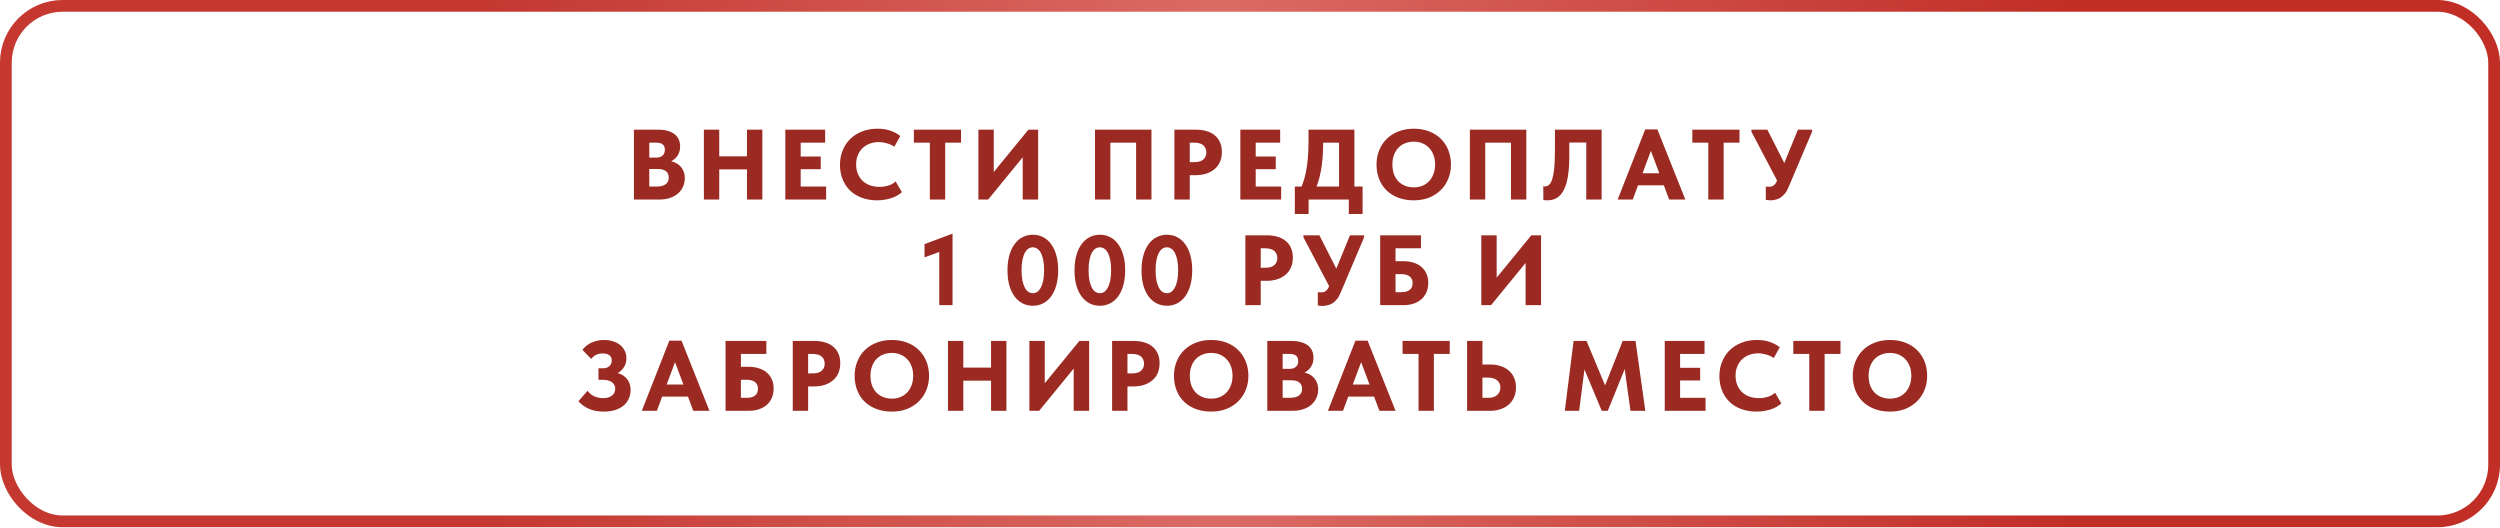 <?xml version="1.0" encoding="UTF-8"?> <svg xmlns="http://www.w3.org/2000/svg" width="426" height="90" viewBox="0 0 426 90" fill="none"><rect x="1" y="1" width="424" height="87.839" rx="9.674" stroke="url(#paint0_linear_120_11)" stroke-width="2"></rect><path d="M108.022 34V22.1H112.221C112.845 22.1 113.383 22.174 113.836 22.321C114.301 22.457 114.686 22.65 114.992 22.899C115.298 23.148 115.525 23.449 115.672 23.8C115.82 24.151 115.893 24.531 115.893 24.939C115.893 25.381 115.82 25.772 115.672 26.112C115.525 26.452 115.321 26.747 115.06 26.996C114.811 27.234 114.516 27.427 114.176 27.574C113.836 27.71 113.479 27.795 113.105 27.829L113.224 27.353C113.757 27.353 114.233 27.421 114.652 27.557C115.083 27.693 115.446 27.891 115.74 28.152C116.046 28.413 116.279 28.73 116.437 29.104C116.607 29.478 116.692 29.897 116.692 30.362C116.692 30.883 116.59 31.371 116.386 31.824C116.182 32.266 115.893 32.651 115.519 32.98C115.145 33.297 114.692 33.547 114.159 33.728C113.627 33.909 113.032 34 112.374 34H108.022ZM110.64 33.201L109.654 31.79H111.796C112.193 31.79 112.527 31.756 112.799 31.688C113.071 31.609 113.292 31.501 113.462 31.365C113.632 31.229 113.757 31.07 113.836 30.889C113.916 30.696 113.955 30.487 113.955 30.26C113.955 30.022 113.916 29.812 113.836 29.631C113.757 29.45 113.638 29.297 113.479 29.172C113.332 29.047 113.145 28.957 112.918 28.9C112.703 28.832 112.448 28.798 112.153 28.798H109.722V26.86H111.779C112.017 26.86 112.227 26.832 112.408 26.775C112.601 26.718 112.76 26.633 112.884 26.52C113.02 26.407 113.122 26.265 113.19 26.095C113.258 25.925 113.292 25.732 113.292 25.517C113.292 25.098 113.168 24.792 112.918 24.599C112.669 24.406 112.306 24.31 111.83 24.31H109.654L110.64 23.069V33.201ZM128.594 26.639V28.866H121.25V26.639H128.594ZM122.559 22.1V34H119.941V22.1H122.559ZM127.285 34V22.1H129.903V34H127.285ZM133.819 34V22.1H140.602V24.31H136.437V26.673H139.854V28.832H136.437V31.79H140.772V34H133.819ZM149.489 34.136C148.514 34.136 147.63 33.989 146.837 33.694C146.055 33.399 145.386 32.986 144.831 32.453C144.287 31.909 143.868 31.269 143.573 30.532C143.278 29.784 143.131 28.968 143.131 28.084C143.131 27.2 143.284 26.384 143.59 25.636C143.896 24.877 144.327 24.225 144.882 23.681C145.437 23.137 146.106 22.712 146.888 22.406C147.67 22.089 148.543 21.93 149.506 21.93C150.322 21.93 151.047 22.038 151.682 22.253C152.328 22.468 152.906 22.774 153.416 23.171L152.396 25.007C151.999 24.735 151.569 24.537 151.104 24.412C150.651 24.276 150.197 24.208 149.744 24.208C149.189 24.208 148.673 24.299 148.197 24.48C147.732 24.661 147.324 24.916 146.973 25.245C146.633 25.574 146.367 25.976 146.174 26.452C145.981 26.917 145.885 27.432 145.885 27.999C145.885 28.588 145.981 29.121 146.174 29.597C146.367 30.073 146.639 30.481 146.99 30.821C147.341 31.15 147.766 31.405 148.265 31.586C148.764 31.756 149.313 31.841 149.914 31.841C150.118 31.841 150.333 31.83 150.56 31.807C150.798 31.773 151.036 31.722 151.274 31.654C151.512 31.586 151.744 31.495 151.971 31.382C152.198 31.257 152.413 31.104 152.617 30.923L153.688 32.742C153.473 32.935 153.223 33.116 152.94 33.286C152.657 33.456 152.334 33.603 151.971 33.728C151.62 33.853 151.234 33.949 150.815 34.017C150.407 34.096 149.965 34.136 149.489 34.136ZM158.444 34V24.31H155.724V22.1H163.765V24.31H161.062V34H158.444ZM166.719 34V22.1H169.337V30.243L168.878 29.869L175.236 22.1H176.902V34H174.267V25.024L175.304 25.534L168.385 34H166.719ZM186.588 34V22.1H196.21V34H193.592V23.205L194.986 24.31H188.152L189.206 23.12V34H186.588ZM203.823 22.1C204.503 22.1 205.11 22.185 205.642 22.355C206.186 22.514 206.645 22.757 207.019 23.086C207.405 23.403 207.699 23.8 207.903 24.276C208.107 24.741 208.209 25.279 208.209 25.891C208.209 26.503 208.107 27.053 207.903 27.54C207.699 28.027 207.399 28.441 207.002 28.781C206.617 29.121 206.141 29.387 205.574 29.58C205.019 29.761 204.39 29.852 203.687 29.852H202.735V34H200.117V22.1H203.823ZM203.551 27.625C203.903 27.625 204.203 27.585 204.452 27.506C204.713 27.415 204.923 27.296 205.081 27.149C205.24 26.99 205.359 26.815 205.438 26.622C205.518 26.418 205.557 26.197 205.557 25.959C205.557 25.732 205.518 25.523 205.438 25.33C205.37 25.126 205.257 24.95 205.098 24.803C204.94 24.644 204.73 24.525 204.469 24.446C204.209 24.355 203.891 24.31 203.517 24.31H202.735V27.625H203.551ZM211.355 34V22.1H218.138V24.31H213.973V26.673H217.39V28.832H213.973V31.79H218.308V34H211.355ZM221.219 33.031C221.502 32.521 221.751 31.96 221.967 31.348C222.193 30.736 222.38 30.067 222.528 29.342C222.675 28.605 222.783 27.812 222.851 26.962C222.93 26.101 222.97 25.166 222.97 24.157V22.1H230.79V32.98H228.172V23.018L229.719 24.31H223.395L225.469 23.018V24.208C225.469 25.171 225.435 26.078 225.367 26.928C225.299 27.767 225.191 28.56 225.044 29.308C224.908 30.045 224.721 30.747 224.483 31.416C224.245 32.085 223.956 32.736 223.616 33.371L221.219 33.031ZM220.641 36.465V31.79H232.184V36.465H229.838V34H222.987V36.465H220.641ZM240.903 31.926C241.424 31.926 241.906 31.841 242.348 31.671C242.79 31.49 243.169 31.235 243.487 30.906C243.815 30.566 244.07 30.158 244.252 29.682C244.444 29.195 244.541 28.645 244.541 28.033C244.541 27.432 244.45 26.894 244.269 26.418C244.087 25.931 243.832 25.523 243.504 25.194C243.186 24.854 242.807 24.593 242.365 24.412C241.923 24.231 241.435 24.14 240.903 24.14C240.381 24.14 239.894 24.231 239.441 24.412C238.999 24.582 238.613 24.837 238.285 25.177C237.967 25.506 237.718 25.914 237.537 26.401C237.355 26.877 237.265 27.421 237.265 28.033C237.265 28.634 237.35 29.178 237.52 29.665C237.701 30.141 237.95 30.549 238.268 30.889C238.596 31.218 238.982 31.473 239.424 31.654C239.877 31.835 240.37 31.926 240.903 31.926ZM240.903 34.136C239.939 34.136 239.067 33.989 238.285 33.694C237.503 33.399 236.834 32.986 236.279 32.453C235.723 31.909 235.298 31.263 235.004 30.515C234.709 29.767 234.562 28.94 234.562 28.033C234.562 27.172 234.709 26.373 235.004 25.636C235.298 24.888 235.718 24.242 236.262 23.698C236.817 23.143 237.486 22.712 238.268 22.406C239.05 22.089 239.928 21.93 240.903 21.93C241.843 21.93 242.705 22.077 243.487 22.372C244.269 22.667 244.937 23.086 245.493 23.63C246.048 24.163 246.479 24.809 246.785 25.568C247.091 26.316 247.244 27.143 247.244 28.05C247.244 28.911 247.091 29.716 246.785 30.464C246.49 31.201 246.065 31.841 245.51 32.385C244.966 32.929 244.303 33.36 243.521 33.677C242.739 33.983 241.866 34.136 240.903 34.136ZM250.464 34V22.1H260.086V34H257.468V23.205L258.862 24.31H252.028L253.082 23.12V34H250.464ZM263.636 34.136C263.512 34.136 263.393 34.13 263.279 34.119C263.177 34.108 263.081 34.091 262.99 34.068L262.973 31.739C263.019 31.75 263.064 31.762 263.109 31.773C263.155 31.773 263.2 31.773 263.245 31.773C263.461 31.773 263.653 31.716 263.823 31.603C263.993 31.49 264.141 31.32 264.265 31.093C264.401 30.855 264.509 30.56 264.588 30.209C264.679 29.846 264.753 29.421 264.809 28.934C264.866 28.435 264.906 27.874 264.928 27.251C264.951 26.616 264.962 25.914 264.962 25.143V22.1H272.918V34H270.3V24.293H267.41V26.792C267.41 27.665 267.371 28.452 267.291 29.155C267.223 29.858 267.116 30.481 266.968 31.025C266.832 31.569 266.657 32.039 266.441 32.436C266.237 32.821 265.994 33.144 265.71 33.405C265.438 33.654 265.127 33.841 264.775 33.966C264.435 34.079 264.056 34.136 263.636 34.136ZM275.652 34L280.344 22.049H282.418L287.178 34H284.424L281.024 24.939H281.602L278.219 34H275.652ZM278.593 31.586V29.529H284.084V31.586H278.593ZM291.093 34V24.31H288.373V22.1H296.414V24.31H293.711V34H291.093ZM301.656 34.136C301.52 34.136 301.39 34.125 301.265 34.102C301.141 34.091 301.016 34.074 300.891 34.051V31.773C300.959 31.784 301.033 31.796 301.112 31.807C301.192 31.818 301.282 31.824 301.384 31.824C301.554 31.824 301.713 31.807 301.86 31.773C302.008 31.739 302.138 31.677 302.251 31.586C302.376 31.495 302.484 31.376 302.574 31.229C302.676 31.07 302.773 30.878 302.863 30.651L306.365 22.1H308.779V22.44L304.784 31.858C304.592 32.334 304.371 32.719 304.121 33.014C303.872 33.309 303.611 33.541 303.339 33.711C303.067 33.87 302.784 33.977 302.489 34.034C302.206 34.102 301.928 34.136 301.656 34.136ZM303.169 31.433L298.443 22.44V22.1H301.163L305.056 29.784L303.169 31.433ZM160.051 52V42.174L160.765 42.667L157.535 43.857V41.596L162.312 39.811V52H160.051ZM176.011 52.102C175.365 52.102 174.775 51.966 174.243 51.694C173.721 51.422 173.268 51.031 172.883 50.521C172.497 50 172.197 49.365 171.982 48.617C171.778 47.869 171.676 47.019 171.676 46.067C171.676 45.092 171.783 44.231 171.999 43.483C172.214 42.724 172.514 42.089 172.9 41.579C173.285 41.058 173.738 40.667 174.26 40.406C174.792 40.134 175.37 39.998 175.994 39.998C176.64 39.998 177.223 40.134 177.745 40.406C178.277 40.678 178.731 41.075 179.105 41.596C179.49 42.106 179.785 42.735 179.989 43.483C180.204 44.231 180.312 45.081 180.312 46.033C180.312 47.008 180.204 47.875 179.989 48.634C179.773 49.382 179.473 50.017 179.088 50.538C178.702 51.048 178.243 51.439 177.711 51.711C177.189 51.972 176.623 52.102 176.011 52.102ZM176.011 49.96C176.271 49.96 176.515 49.886 176.742 49.739C176.968 49.58 177.167 49.342 177.337 49.025C177.518 48.708 177.66 48.305 177.762 47.818C177.864 47.319 177.915 46.724 177.915 46.033C177.915 45.364 177.864 44.786 177.762 44.299C177.66 43.8 177.524 43.392 177.354 43.075C177.184 42.758 176.98 42.525 176.742 42.378C176.515 42.219 176.266 42.14 175.994 42.14C175.733 42.14 175.484 42.214 175.246 42.361C175.019 42.508 174.815 42.741 174.634 43.058C174.464 43.375 174.328 43.783 174.226 44.282C174.124 44.781 174.073 45.376 174.073 46.067C174.073 46.736 174.124 47.319 174.226 47.818C174.328 48.305 174.464 48.708 174.634 49.025C174.804 49.342 175.008 49.58 175.246 49.739C175.484 49.886 175.739 49.96 176.011 49.96ZM187.431 52.102C186.785 52.102 186.196 51.966 185.663 51.694C185.142 51.422 184.688 51.031 184.303 50.521C183.918 50 183.617 49.365 183.402 48.617C183.198 47.869 183.096 47.019 183.096 46.067C183.096 45.092 183.204 44.231 183.419 43.483C183.634 42.724 183.935 42.089 184.32 41.579C184.705 41.058 185.159 40.667 185.68 40.406C186.213 40.134 186.791 39.998 187.414 39.998C188.06 39.998 188.644 40.134 189.165 40.406C189.698 40.678 190.151 41.075 190.525 41.596C190.91 42.106 191.205 42.735 191.409 43.483C191.624 44.231 191.732 45.081 191.732 46.033C191.732 47.008 191.624 47.875 191.409 48.634C191.194 49.382 190.893 50.017 190.508 50.538C190.123 51.048 189.664 51.439 189.131 51.711C188.61 51.972 188.043 52.102 187.431 52.102ZM187.431 49.96C187.692 49.96 187.935 49.886 188.162 49.739C188.389 49.58 188.587 49.342 188.757 49.025C188.938 48.708 189.08 48.305 189.182 47.818C189.284 47.319 189.335 46.724 189.335 46.033C189.335 45.364 189.284 44.786 189.182 44.299C189.08 43.8 188.944 43.392 188.774 43.075C188.604 42.758 188.4 42.525 188.162 42.378C187.935 42.219 187.686 42.14 187.414 42.14C187.153 42.14 186.904 42.214 186.666 42.361C186.439 42.508 186.235 42.741 186.054 43.058C185.884 43.375 185.748 43.783 185.646 44.282C185.544 44.781 185.493 45.376 185.493 46.067C185.493 46.736 185.544 47.319 185.646 47.818C185.748 48.305 185.884 48.708 186.054 49.025C186.224 49.342 186.428 49.58 186.666 49.739C186.904 49.886 187.159 49.96 187.431 49.96ZM198.852 52.102C198.206 52.102 197.616 51.966 197.084 51.694C196.562 51.422 196.109 51.031 195.724 50.521C195.338 50 195.038 49.365 194.823 48.617C194.619 47.869 194.517 47.019 194.517 46.067C194.517 45.092 194.624 44.231 194.84 43.483C195.055 42.724 195.355 42.089 195.741 41.579C196.126 41.058 196.579 40.667 197.101 40.406C197.633 40.134 198.211 39.998 198.835 39.998C199.481 39.998 200.064 40.134 200.586 40.406C201.118 40.678 201.572 41.075 201.946 41.596C202.331 42.106 202.626 42.735 202.83 43.483C203.045 44.231 203.153 45.081 203.153 46.033C203.153 47.008 203.045 47.875 202.83 48.634C202.614 49.382 202.314 50.017 201.929 50.538C201.543 51.048 201.084 51.439 200.552 51.711C200.03 51.972 199.464 52.102 198.852 52.102ZM198.852 49.96C199.112 49.96 199.356 49.886 199.583 49.739C199.809 49.58 200.008 49.342 200.178 49.025C200.359 48.708 200.501 48.305 200.603 47.818C200.705 47.319 200.756 46.724 200.756 46.033C200.756 45.364 200.705 44.786 200.603 44.299C200.501 43.8 200.365 43.392 200.195 43.075C200.025 42.758 199.821 42.525 199.583 42.378C199.356 42.219 199.107 42.14 198.835 42.14C198.574 42.14 198.325 42.214 198.087 42.361C197.86 42.508 197.656 42.741 197.475 43.058C197.305 43.375 197.169 43.783 197.067 44.282C196.965 44.781 196.914 45.376 196.914 46.067C196.914 46.736 196.965 47.319 197.067 47.818C197.169 48.305 197.305 48.708 197.475 49.025C197.645 49.342 197.849 49.58 198.087 49.739C198.325 49.886 198.58 49.96 198.852 49.96ZM215.915 40.1C216.595 40.1 217.202 40.185 217.734 40.355C218.278 40.514 218.737 40.757 219.111 41.086C219.497 41.403 219.791 41.8 219.995 42.276C220.199 42.741 220.301 43.279 220.301 43.891C220.301 44.503 220.199 45.053 219.995 45.54C219.791 46.027 219.491 46.441 219.094 46.781C218.709 47.121 218.233 47.387 217.666 47.58C217.111 47.761 216.482 47.852 215.779 47.852H214.827V52H212.209V40.1H215.915ZM215.643 45.625C215.995 45.625 216.295 45.585 216.544 45.506C216.805 45.415 217.015 45.296 217.173 45.149C217.332 44.99 217.451 44.815 217.53 44.622C217.61 44.418 217.649 44.197 217.649 43.959C217.649 43.732 217.61 43.523 217.53 43.33C217.462 43.126 217.349 42.95 217.19 42.803C217.032 42.644 216.822 42.525 216.561 42.446C216.301 42.355 215.983 42.31 215.609 42.31H214.827V45.625H215.643ZM225.321 52.136C225.185 52.136 225.055 52.125 224.93 52.102C224.806 52.091 224.681 52.074 224.556 52.051V49.773C224.624 49.784 224.698 49.796 224.777 49.807C224.857 49.818 224.947 49.824 225.049 49.824C225.219 49.824 225.378 49.807 225.525 49.773C225.673 49.739 225.803 49.677 225.916 49.586C226.041 49.495 226.149 49.376 226.239 49.229C226.341 49.07 226.438 48.878 226.528 48.651L230.03 40.1H232.444V40.44L228.449 49.858C228.257 50.334 228.036 50.719 227.786 51.014C227.537 51.309 227.276 51.541 227.004 51.711C226.732 51.87 226.449 51.977 226.154 52.034C225.871 52.102 225.593 52.136 225.321 52.136ZM226.834 49.433L222.108 40.44V40.1H224.828L228.721 47.784L226.834 49.433ZM235.183 52V40.1H242.136V42.31H237.801V44.503H239.127C239.762 44.503 240.34 44.588 240.861 44.758C241.383 44.917 241.83 45.155 242.204 45.472C242.578 45.789 242.867 46.18 243.071 46.645C243.275 47.098 243.377 47.614 243.377 48.192C243.377 48.781 243.275 49.314 243.071 49.79C242.867 50.266 242.578 50.668 242.204 50.997C241.83 51.314 241.383 51.564 240.861 51.745C240.34 51.915 239.762 52 239.127 52H235.183ZM238.821 49.79C239.127 49.79 239.394 49.756 239.62 49.688C239.858 49.62 240.057 49.524 240.215 49.399C240.385 49.263 240.51 49.099 240.589 48.906C240.669 48.702 240.708 48.475 240.708 48.226C240.708 48.022 240.674 47.829 240.606 47.648C240.538 47.455 240.425 47.291 240.266 47.155C240.119 47.019 239.921 46.911 239.671 46.832C239.422 46.753 239.122 46.713 238.77 46.713H237.801V49.79H238.821ZM252.413 52V40.1H255.031V48.243L254.572 47.869L260.93 40.1H262.596V52H259.961V43.024L260.998 43.534L254.079 52H252.413ZM102.864 70.136C101.912 70.136 101.073 69.977 100.348 69.66C99.634 69.343 99.039 68.912 98.563 68.368L100.11 66.6C100.246 66.77 100.399 66.934 100.569 67.093C100.75 67.24 100.949 67.371 101.164 67.484C101.391 67.586 101.634 67.671 101.895 67.739C102.156 67.807 102.439 67.841 102.745 67.841C103.028 67.841 103.295 67.813 103.544 67.756C103.793 67.688 104.014 67.592 104.207 67.467C104.4 67.331 104.553 67.161 104.666 66.957C104.779 66.753 104.836 66.515 104.836 66.243C104.836 66.028 104.791 65.829 104.7 65.648C104.621 65.455 104.49 65.291 104.309 65.155C104.139 65.019 103.912 64.911 103.629 64.832C103.357 64.753 103.023 64.713 102.626 64.713H101.98V62.758H102.677C102.926 62.758 103.147 62.73 103.34 62.673C103.533 62.605 103.697 62.514 103.833 62.401C103.969 62.276 104.071 62.135 104.139 61.976C104.207 61.817 104.241 61.636 104.241 61.432C104.241 61.205 104.201 61.018 104.122 60.871C104.043 60.712 103.929 60.588 103.782 60.497C103.646 60.395 103.482 60.327 103.289 60.293C103.096 60.248 102.887 60.225 102.66 60.225C102.479 60.225 102.297 60.242 102.116 60.276C101.946 60.31 101.782 60.367 101.623 60.446C101.464 60.514 101.311 60.61 101.164 60.735C101.017 60.848 100.875 60.99 100.739 61.16L99.243 59.613C99.436 59.364 99.656 59.137 99.906 58.933C100.155 58.729 100.433 58.553 100.739 58.406C101.056 58.259 101.396 58.145 101.759 58.066C102.122 57.975 102.507 57.93 102.915 57.93C103.459 57.93 103.963 58.004 104.428 58.151C104.893 58.287 105.295 58.491 105.635 58.763C105.975 59.024 106.241 59.347 106.434 59.732C106.638 60.117 106.74 60.559 106.74 61.058C106.74 61.534 106.644 61.959 106.451 62.333C106.258 62.696 106.009 63.007 105.703 63.268C105.397 63.517 105.051 63.71 104.666 63.846C104.292 63.982 103.924 64.061 103.561 64.084L103.578 63.353C104.19 63.353 104.734 63.421 105.21 63.557C105.697 63.693 106.105 63.897 106.434 64.169C106.763 64.43 107.012 64.753 107.182 65.138C107.363 65.512 107.454 65.943 107.454 66.43C107.454 66.997 107.346 67.507 107.131 67.96C106.927 68.413 106.627 68.804 106.23 69.133C105.833 69.45 105.352 69.7 104.785 69.881C104.218 70.051 103.578 70.136 102.864 70.136ZM109.363 70L114.055 58.049H116.129L120.889 70H118.135L114.735 60.939H115.313L111.93 70H109.363ZM112.304 67.586V65.529H117.795V67.586H112.304ZM123.633 70V58.1H130.586V60.31H126.251V62.503H127.577C128.212 62.503 128.79 62.588 129.311 62.758C129.833 62.917 130.28 63.155 130.654 63.472C131.028 63.789 131.317 64.18 131.521 64.645C131.725 65.098 131.827 65.614 131.827 66.192C131.827 66.781 131.725 67.314 131.521 67.79C131.317 68.266 131.028 68.668 130.654 68.997C130.28 69.314 129.833 69.564 129.311 69.745C128.79 69.915 128.212 70 127.577 70H123.633ZM127.271 67.79C127.577 67.79 127.844 67.756 128.07 67.688C128.308 67.62 128.507 67.524 128.665 67.399C128.835 67.263 128.96 67.099 129.039 66.906C129.119 66.702 129.158 66.475 129.158 66.226C129.158 66.022 129.124 65.829 129.056 65.648C128.988 65.455 128.875 65.291 128.716 65.155C128.569 65.019 128.371 64.911 128.121 64.832C127.872 64.753 127.572 64.713 127.22 64.713H126.251V67.79H127.271ZM138.793 58.1C139.473 58.1 140.08 58.185 140.612 58.355C141.156 58.514 141.615 58.757 141.989 59.086C142.375 59.403 142.669 59.8 142.873 60.276C143.077 60.741 143.179 61.279 143.179 61.891C143.179 62.503 143.077 63.053 142.873 63.54C142.669 64.027 142.369 64.441 141.972 64.781C141.587 65.121 141.111 65.387 140.544 65.58C139.989 65.761 139.36 65.852 138.657 65.852H137.705V70H135.087V58.1H138.793ZM138.521 63.625C138.873 63.625 139.173 63.585 139.422 63.506C139.683 63.415 139.893 63.296 140.051 63.149C140.21 62.99 140.329 62.815 140.408 62.622C140.488 62.418 140.527 62.197 140.527 61.959C140.527 61.732 140.488 61.523 140.408 61.33C140.34 61.126 140.227 60.95 140.068 60.803C139.91 60.644 139.7 60.525 139.439 60.446C139.179 60.355 138.861 60.31 138.487 60.31H137.705V63.625H138.521ZM151.969 67.926C152.49 67.926 152.972 67.841 153.414 67.671C153.856 67.49 154.236 67.235 154.553 66.906C154.882 66.566 155.137 66.158 155.318 65.682C155.511 65.195 155.607 64.645 155.607 64.033C155.607 63.432 155.516 62.894 155.335 62.418C155.154 61.931 154.899 61.523 154.57 61.194C154.253 60.854 153.873 60.593 153.431 60.412C152.989 60.231 152.502 60.14 151.969 60.14C151.448 60.14 150.96 60.231 150.507 60.412C150.065 60.582 149.68 60.837 149.351 61.177C149.034 61.506 148.784 61.914 148.603 62.401C148.422 62.877 148.331 63.421 148.331 64.033C148.331 64.634 148.416 65.178 148.586 65.665C148.767 66.141 149.017 66.549 149.334 66.889C149.663 67.218 150.048 67.473 150.49 67.654C150.943 67.835 151.436 67.926 151.969 67.926ZM151.969 70.136C151.006 70.136 150.133 69.989 149.351 69.694C148.569 69.399 147.9 68.986 147.345 68.453C146.79 67.909 146.365 67.263 146.07 66.515C145.775 65.767 145.628 64.94 145.628 64.033C145.628 63.172 145.775 62.373 146.07 61.636C146.365 60.888 146.784 60.242 147.328 59.698C147.883 59.143 148.552 58.712 149.334 58.406C150.116 58.089 150.994 57.93 151.969 57.93C152.91 57.93 153.771 58.077 154.553 58.372C155.335 58.667 156.004 59.086 156.559 59.63C157.114 60.163 157.545 60.809 157.851 61.568C158.157 62.316 158.31 63.143 158.31 64.05C158.31 64.911 158.157 65.716 157.851 66.464C157.556 67.201 157.131 67.841 156.576 68.385C156.032 68.929 155.369 69.36 154.587 69.677C153.805 69.983 152.932 70.136 151.969 70.136ZM170.184 62.639V64.866H162.84V62.639H170.184ZM164.149 58.1V70H161.531V58.1H164.149ZM168.875 70V58.1H171.493V70H168.875ZM175.408 70V58.1H178.026V66.243L177.567 65.869L183.925 58.1H185.591V70H182.956V61.024L183.993 61.534L177.074 70H175.408ZM193.208 58.1C193.888 58.1 194.494 58.185 195.027 58.355C195.571 58.514 196.03 58.757 196.404 59.086C196.789 59.403 197.084 59.8 197.288 60.276C197.492 60.741 197.594 61.279 197.594 61.891C197.594 62.503 197.492 63.053 197.288 63.54C197.084 64.027 196.783 64.441 196.387 64.781C196.001 65.121 195.525 65.387 194.959 65.58C194.403 65.761 193.774 65.852 193.072 65.852H192.12V70H189.502V58.1H193.208ZM192.936 63.625C193.287 63.625 193.587 63.585 193.837 63.506C194.097 63.415 194.307 63.296 194.466 63.149C194.624 62.99 194.743 62.815 194.823 62.622C194.902 62.418 194.942 62.197 194.942 61.959C194.942 61.732 194.902 61.523 194.823 61.33C194.755 61.126 194.641 60.95 194.483 60.803C194.324 60.644 194.114 60.525 193.854 60.446C193.593 60.355 193.276 60.31 192.902 60.31H192.12V63.625H192.936ZM206.384 67.926C206.905 67.926 207.387 67.841 207.829 67.671C208.271 67.49 208.65 67.235 208.968 66.906C209.296 66.566 209.551 66.158 209.733 65.682C209.925 65.195 210.022 64.645 210.022 64.033C210.022 63.432 209.931 62.894 209.75 62.418C209.568 61.931 209.313 61.523 208.985 61.194C208.667 60.854 208.288 60.593 207.846 60.412C207.404 60.231 206.916 60.14 206.384 60.14C205.862 60.14 205.375 60.231 204.922 60.412C204.48 60.582 204.094 60.837 203.766 61.177C203.448 61.506 203.199 61.914 203.018 62.401C202.836 62.877 202.746 63.421 202.746 64.033C202.746 64.634 202.831 65.178 203.001 65.665C203.182 66.141 203.431 66.549 203.749 66.889C204.077 67.218 204.463 67.473 204.905 67.654C205.358 67.835 205.851 67.926 206.384 67.926ZM206.384 70.136C205.42 70.136 204.548 69.989 203.766 69.694C202.984 69.399 202.315 68.986 201.76 68.453C201.204 67.909 200.779 67.263 200.485 66.515C200.19 65.767 200.043 64.94 200.043 64.033C200.043 63.172 200.19 62.373 200.485 61.636C200.779 60.888 201.199 60.242 201.743 59.698C202.298 59.143 202.967 58.712 203.749 58.406C204.531 58.089 205.409 57.93 206.384 57.93C207.324 57.93 208.186 58.077 208.968 58.372C209.75 58.667 210.418 59.086 210.974 59.63C211.529 60.163 211.96 60.809 212.266 61.568C212.572 62.316 212.725 63.143 212.725 64.05C212.725 64.911 212.572 65.716 212.266 66.464C211.971 67.201 211.546 67.841 210.991 68.385C210.447 68.929 209.784 69.36 209.002 69.677C208.22 69.983 207.347 70.136 206.384 70.136ZM215.945 70V58.1H220.144C220.768 58.1 221.306 58.174 221.759 58.321C222.224 58.457 222.609 58.65 222.915 58.899C223.221 59.148 223.448 59.449 223.595 59.8C223.743 60.151 223.816 60.531 223.816 60.939C223.816 61.381 223.743 61.772 223.595 62.112C223.448 62.452 223.244 62.747 222.983 62.996C222.734 63.234 222.439 63.427 222.099 63.574C221.759 63.71 221.402 63.795 221.028 63.829L221.147 63.353C221.68 63.353 222.156 63.421 222.575 63.557C223.006 63.693 223.369 63.891 223.663 64.152C223.969 64.413 224.202 64.73 224.36 65.104C224.53 65.478 224.615 65.897 224.615 66.362C224.615 66.883 224.513 67.371 224.309 67.824C224.105 68.266 223.816 68.651 223.442 68.98C223.068 69.297 222.615 69.547 222.082 69.728C221.55 69.909 220.955 70 220.297 70H215.945ZM218.563 69.201L217.577 67.79H219.719C220.116 67.79 220.45 67.756 220.722 67.688C220.994 67.609 221.215 67.501 221.385 67.365C221.555 67.229 221.68 67.07 221.759 66.889C221.839 66.696 221.878 66.487 221.878 66.26C221.878 66.022 221.839 65.812 221.759 65.631C221.68 65.45 221.561 65.297 221.402 65.172C221.255 65.047 221.068 64.957 220.841 64.9C220.626 64.832 220.371 64.798 220.076 64.798H217.645V62.86H219.702C219.94 62.86 220.15 62.832 220.331 62.775C220.524 62.718 220.683 62.633 220.807 62.52C220.943 62.407 221.045 62.265 221.113 62.095C221.181 61.925 221.215 61.732 221.215 61.517C221.215 61.098 221.091 60.792 220.841 60.599C220.592 60.406 220.229 60.31 219.753 60.31H217.577L218.563 59.069V69.201ZM226.276 70L230.968 58.049H233.042L237.802 70H235.048L231.648 60.939H232.226L228.843 70H226.276ZM229.217 67.586V65.529H234.708V67.586H229.217ZM241.717 70V60.31H238.997V58.1H247.038V60.31H244.335V70H241.717ZM249.991 70V58.1H252.609V62.112H253.918C254.564 62.112 255.154 62.197 255.686 62.367C256.23 62.537 256.695 62.792 257.08 63.132C257.477 63.461 257.783 63.869 257.998 64.356C258.214 64.832 258.321 65.382 258.321 66.005C258.321 66.628 258.214 67.189 257.998 67.688C257.783 68.187 257.477 68.606 257.08 68.946C256.695 69.286 256.23 69.547 255.686 69.728C255.154 69.909 254.564 70 253.918 70H249.991ZM253.578 67.79C253.918 67.79 254.219 67.75 254.479 67.671C254.74 67.58 254.955 67.456 255.125 67.297C255.307 67.138 255.443 66.951 255.533 66.736C255.624 66.521 255.669 66.288 255.669 66.039C255.669 65.801 255.624 65.58 255.533 65.376C255.454 65.172 255.329 64.996 255.159 64.849C254.989 64.69 254.768 64.566 254.496 64.475C254.236 64.384 253.918 64.339 253.544 64.339H252.609V67.79H253.578ZM266.643 70L268.139 58.1H270.349L274.14 67.195L272.848 67.331L276.503 58.1H278.696L280.362 70H277.829L276.673 61.602H277.37L273.97 70H272.933L269.482 61.738H270.145L269.091 70H266.643ZM283.672 70V58.1H290.455V60.31H286.29V62.673H289.707V64.832H286.29V67.79H290.625V70H283.672ZM299.342 70.136C298.368 70.136 297.484 69.989 296.69 69.694C295.908 69.399 295.24 68.986 294.684 68.453C294.14 67.909 293.721 67.269 293.426 66.532C293.132 65.784 292.984 64.968 292.984 64.084C292.984 63.2 293.137 62.384 293.443 61.636C293.749 60.877 294.18 60.225 294.735 59.681C295.291 59.137 295.959 58.712 296.741 58.406C297.523 58.089 298.396 57.93 299.359 57.93C300.175 57.93 300.901 58.038 301.535 58.253C302.181 58.468 302.759 58.774 303.269 59.171L302.249 61.007C301.853 60.735 301.422 60.537 300.957 60.412C300.504 60.276 300.051 60.208 299.597 60.208C299.042 60.208 298.526 60.299 298.05 60.48C297.586 60.661 297.178 60.916 296.826 61.245C296.486 61.574 296.22 61.976 296.027 62.452C295.835 62.917 295.738 63.432 295.738 63.999C295.738 64.588 295.835 65.121 296.027 65.597C296.22 66.073 296.492 66.481 296.843 66.821C297.195 67.15 297.62 67.405 298.118 67.586C298.617 67.756 299.167 67.841 299.767 67.841C299.971 67.841 300.187 67.83 300.413 67.807C300.651 67.773 300.889 67.722 301.127 67.654C301.365 67.586 301.598 67.495 301.824 67.382C302.051 67.257 302.266 67.104 302.47 66.923L303.541 68.742C303.326 68.935 303.077 69.116 302.793 69.286C302.51 69.456 302.187 69.603 301.824 69.728C301.473 69.853 301.088 69.949 300.668 70.017C300.26 70.096 299.818 70.136 299.342 70.136ZM308.298 70V60.31H305.578V58.1H313.619V60.31H310.916V70H308.298ZM322.05 67.926C322.571 67.926 323.053 67.841 323.495 67.671C323.937 67.49 324.317 67.235 324.634 66.906C324.963 66.566 325.218 66.158 325.399 65.682C325.592 65.195 325.688 64.645 325.688 64.033C325.688 63.432 325.597 62.894 325.416 62.418C325.235 61.931 324.98 61.523 324.651 61.194C324.334 60.854 323.954 60.593 323.512 60.412C323.07 60.231 322.583 60.14 322.05 60.14C321.529 60.14 321.041 60.231 320.588 60.412C320.146 60.582 319.761 60.837 319.432 61.177C319.115 61.506 318.865 61.914 318.684 62.401C318.503 62.877 318.412 63.421 318.412 64.033C318.412 64.634 318.497 65.178 318.667 65.665C318.848 66.141 319.098 66.549 319.415 66.889C319.744 67.218 320.129 67.473 320.571 67.654C321.024 67.835 321.517 67.926 322.05 67.926ZM322.05 70.136C321.087 70.136 320.214 69.989 319.432 69.694C318.65 69.399 317.981 68.986 317.426 68.453C316.871 67.909 316.446 67.263 316.151 66.515C315.856 65.767 315.709 64.94 315.709 64.033C315.709 63.172 315.856 62.373 316.151 61.636C316.446 60.888 316.865 60.242 317.409 59.698C317.964 59.143 318.633 58.712 319.415 58.406C320.197 58.089 321.075 57.93 322.05 57.93C322.991 57.93 323.852 58.077 324.634 58.372C325.416 58.667 326.085 59.086 326.64 59.63C327.195 60.163 327.626 60.809 327.932 61.568C328.238 62.316 328.391 63.143 328.391 64.05C328.391 64.911 328.238 65.716 327.932 66.464C327.637 67.201 327.212 67.841 326.657 68.385C326.113 68.929 325.45 69.36 324.668 69.677C323.886 69.983 323.013 70.136 322.05 70.136Z" fill="#9B2A23"></path><defs><linearGradient id="paint0_linear_120_11" x1="0" y1="44.919" x2="426" y2="44.919" gradientUnits="userSpaceOnUse"><stop offset="0.193" stop-color="#C43830"></stop><stop offset="0.488" stop-color="#DB6B65"></stop><stop offset="0.83" stop-color="#C12E26"></stop></linearGradient></defs></svg> 